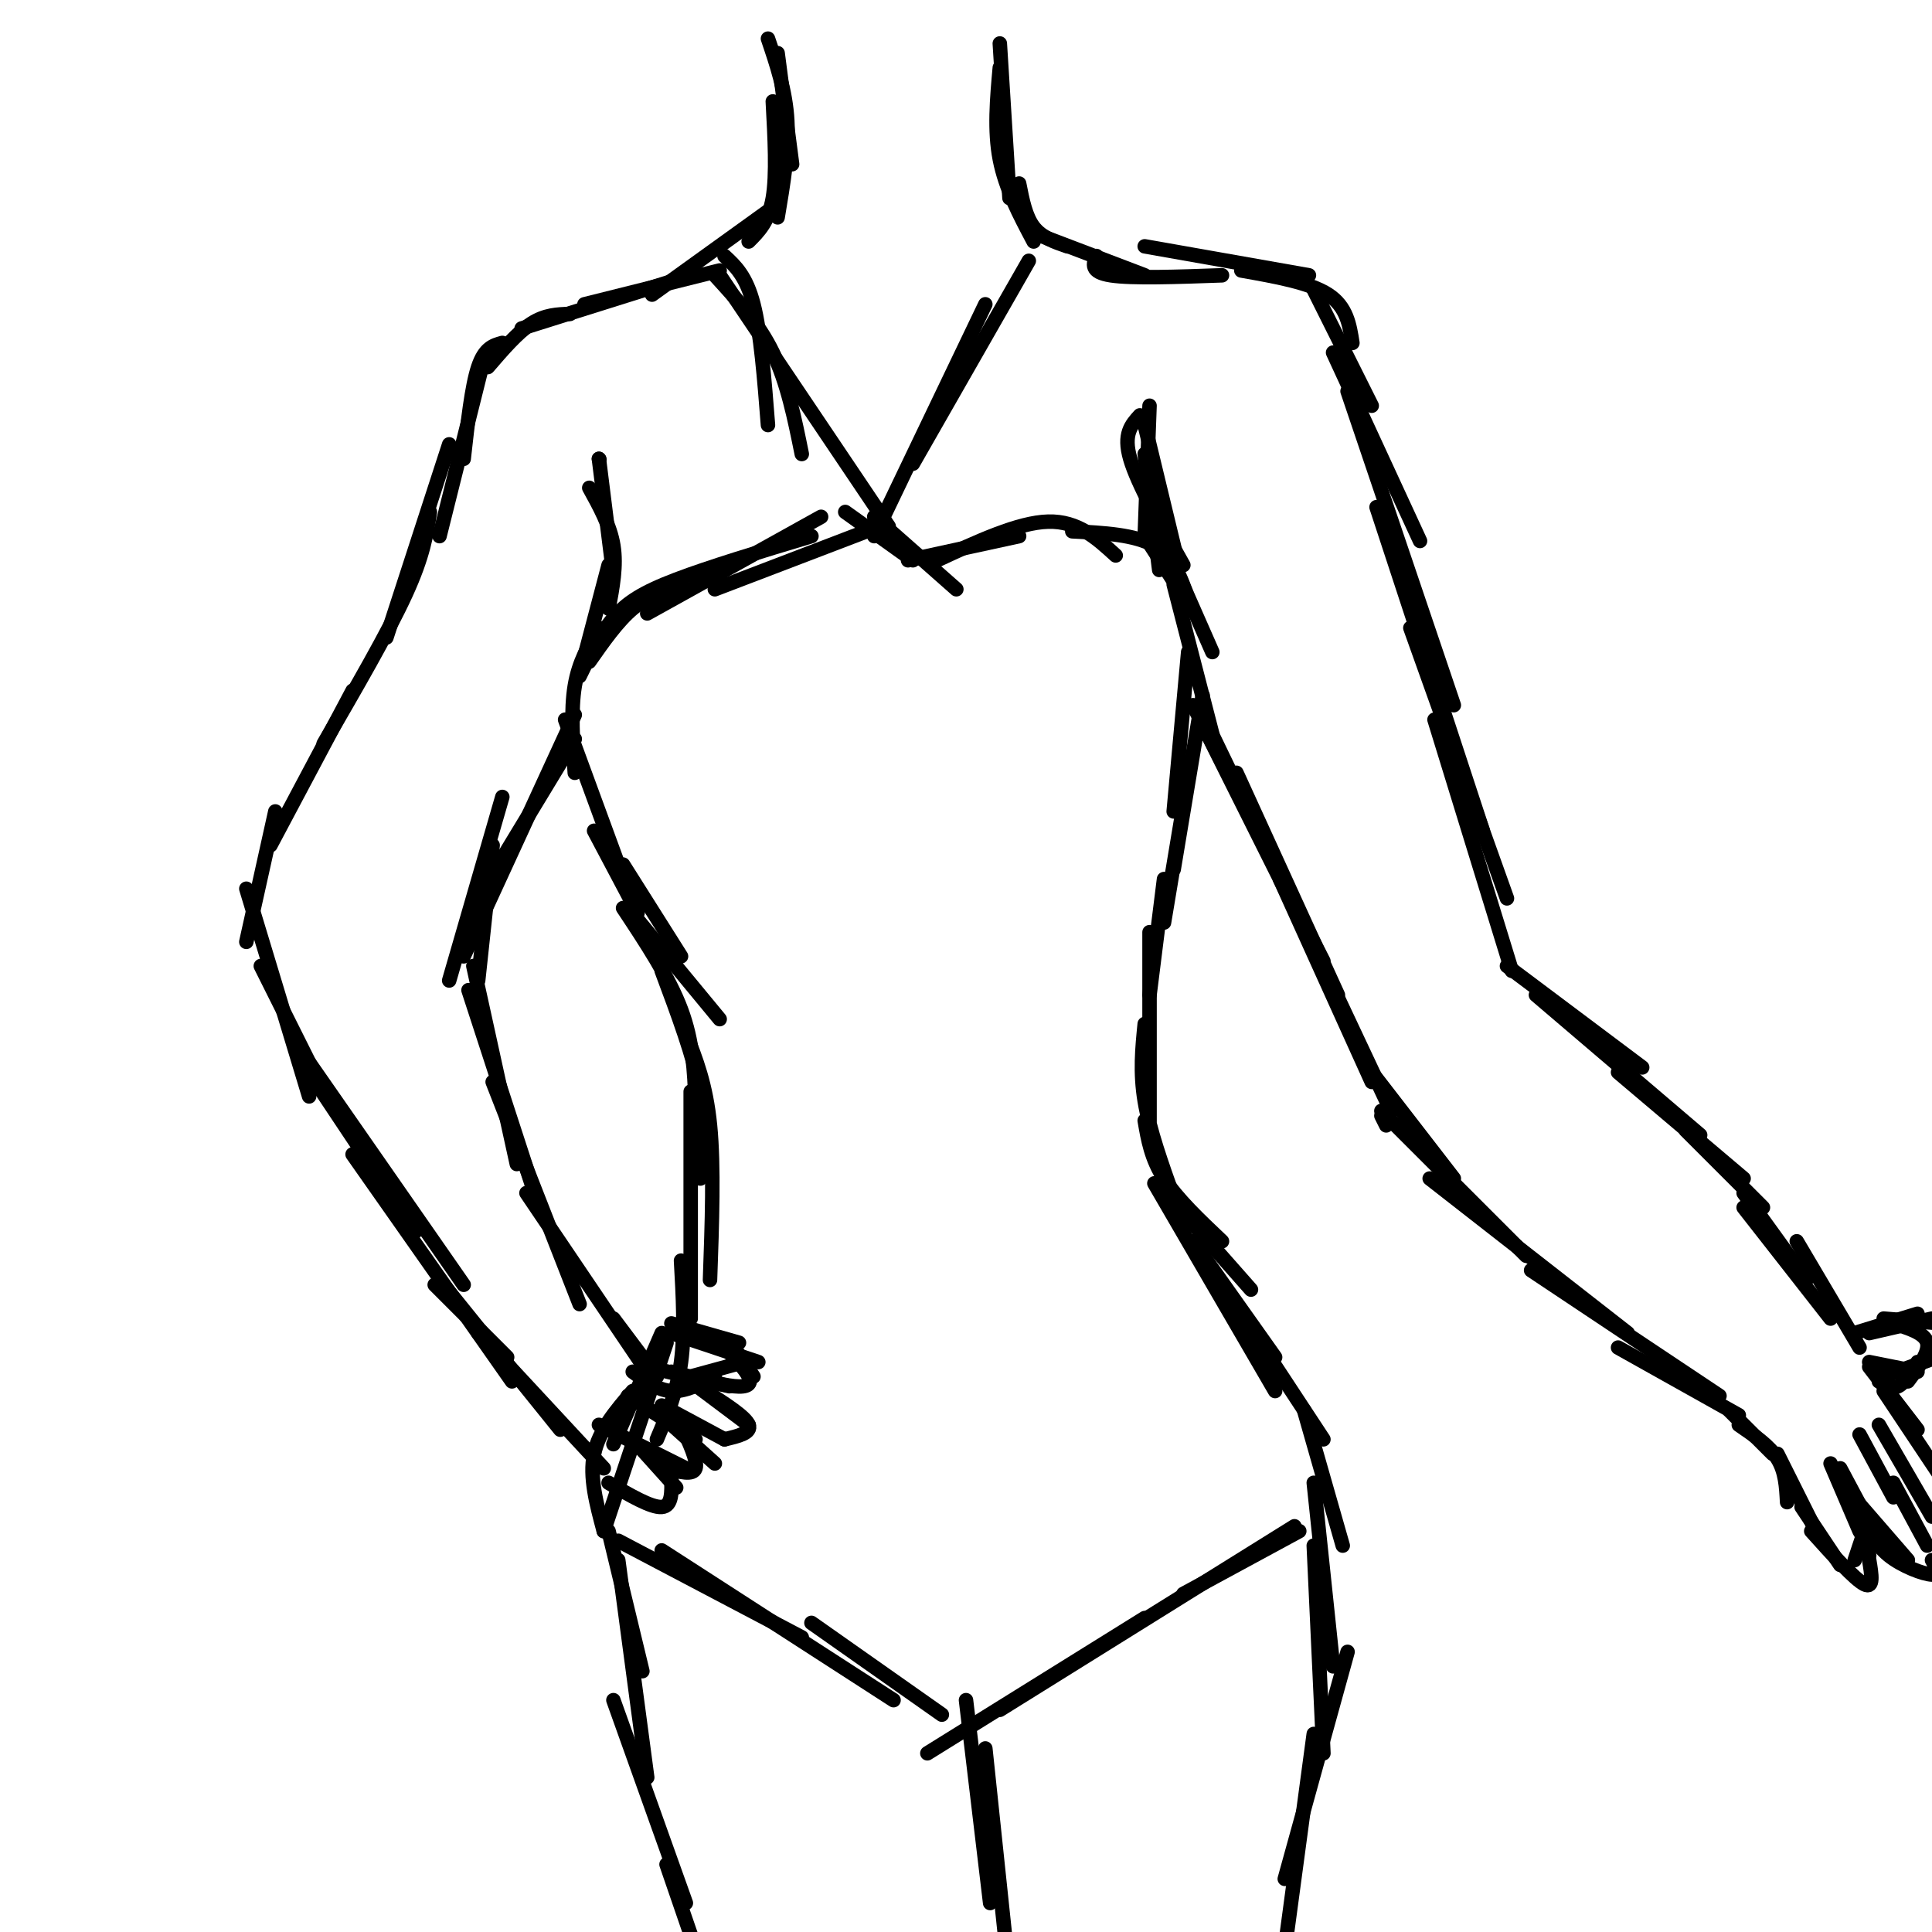 <svg viewBox='0 0 400 400' version='1.1' xmlns='http://www.w3.org/2000/svg' xmlns:xlink='http://www.w3.org/1999/xlink'><g fill='none' stroke='#000000' stroke-width='3' stroke-linecap='round' stroke-linejoin='round'><path d='M161,11c0.000,0.000 3.000,23.000 3,23'/><path d='M159,8c1.833,5.417 3.667,10.833 4,17c0.333,6.167 -0.833,13.083 -2,20'/><path d='M160,21c0.417,7.583 0.833,15.167 0,20c-0.833,4.833 -2.917,6.917 -5,9'/><path d='M207,9c0.000,0.000 2.000,32.000 2,32'/><path d='M207,14c-0.583,6.500 -1.167,13.000 0,19c1.167,6.000 4.083,11.500 7,17'/><path d='M211,38c0.667,3.417 1.333,6.833 3,9c1.667,2.167 4.333,3.083 7,4'/><path d='M160,43c0.000,0.000 -25.000,18.000 -25,18'/><path d='M149,56c0.000,0.000 -28.000,7.000 -28,7'/><path d='M143,57c0.000,0.000 -35.000,11.000 -35,11'/><path d='M118,65c-2.583,0.083 -5.167,0.167 -8,2c-2.833,1.833 -5.917,5.417 -9,9'/><path d='M104,71c-1.833,0.500 -3.667,1.000 -5,5c-1.333,4.000 -2.167,11.500 -3,19'/><path d='M100,75c0.000,0.000 -9.000,36.000 -9,36'/><path d='M93,92c0.000,0.000 -13.000,40.000 -13,40'/><path d='M89,106c-0.667,4.500 -1.333,9.000 -5,17c-3.667,8.000 -10.333,19.500 -17,31'/><path d='M73,143c0.000,0.000 -17.000,32.000 -17,32'/><path d='M57,168c0.000,0.000 -6.000,27.000 -6,27'/><path d='M51,184c0.000,0.000 13.000,43.000 13,43'/><path d='M54,200c0.000,0.000 13.000,26.000 13,26'/><path d='M62,219c0.000,0.000 24.000,36.000 24,36'/><path d='M64,220c0.000,0.000 32.000,46.000 32,46'/><path d='M73,239c0.000,0.000 33.000,47.000 33,47'/><path d='M216,49c0.000,0.000 21.000,8.000 21,8'/><path d='M227,53c-0.667,1.667 -1.333,3.333 3,4c4.333,0.667 13.667,0.333 23,0'/><path d='M237,51c0.000,0.000 34.000,6.000 34,6'/><path d='M257,56c7.083,1.250 14.167,2.500 18,5c3.833,2.500 4.417,6.250 5,10'/><path d='M272,60c0.000,0.000 12.000,24.000 12,24'/><path d='M276,73c0.000,0.000 18.000,39.000 18,39'/><path d='M279,81c0.000,0.000 22.000,65.000 22,65'/><path d='M285,105c0.000,0.000 22.000,67.000 22,67'/><path d='M292,130c0.000,0.000 20.000,56.000 20,56'/><path d='M297,149c0.000,0.000 16.000,52.000 16,52'/><path d='M312,200c0.000,0.000 28.000,21.000 28,21'/><path d='M318,206c0.000,0.000 34.000,29.000 34,29'/><path d='M335,222c0.000,0.000 26.000,22.000 26,22'/><path d='M349,234c0.000,0.000 16.000,16.000 16,16'/><path d='M124,95c0.000,0.000 0.100,0.100 0.1,0.1'/><path d='M124,95c0.000,0.000 3.000,24.000 3,24'/><path d='M122,101c2.167,3.917 4.333,7.833 5,12c0.667,4.167 -0.167,8.583 -1,13'/><path d='M126,117c0.000,0.000 -5.000,19.000 -5,19'/><path d='M124,130c-2.083,3.500 -4.167,7.000 -5,12c-0.833,5.000 -0.417,11.500 0,18'/><path d='M117,149c0.000,0.000 11.000,30.000 11,30'/><path d='M123,172c0.000,0.000 9.000,17.000 9,17'/><path d='M129,179c0.000,0.000 12.000,19.000 12,19'/><path d='M130,188c0.000,0.000 19.000,23.000 19,23'/><path d='M129,188c4.750,7.167 9.500,14.333 12,21c2.500,6.667 2.750,12.833 3,19'/><path d='M137,201c3.333,8.917 6.667,17.833 8,25c1.333,7.167 0.667,12.583 0,18'/><path d='M142,214c2.083,5.250 4.167,10.500 5,19c0.833,8.500 0.417,20.250 0,32'/><path d='M143,226c0.000,0.000 0.000,47.000 0,47'/><path d='M141,261c0.417,7.417 0.833,14.833 0,21c-0.833,6.167 -2.917,11.083 -5,16'/><path d='M138,278c0.000,0.000 -13.000,39.000 -13,39'/><path d='M126,317c0.000,0.000 7.000,29.000 7,29'/><path d='M128,323c0.000,0.000 6.000,45.000 6,45'/><path d='M127,352c0.000,0.000 15.000,42.000 15,42'/><path d='M138,386c0.000,0.000 11.000,32.000 11,32'/><path d='M238,84c0.000,0.000 -1.000,27.000 -1,27'/><path d='M237,94c0.000,0.000 3.000,24.000 3,24'/><path d='M237,111c0.000,0.000 9.000,14.000 9,14'/><path d='M237,88c0.000,0.000 7.000,29.000 7,29'/><path d='M236,86c-1.750,1.917 -3.500,3.833 -2,9c1.500,5.167 6.250,13.583 11,22'/><path d='M240,110c0.000,0.000 11.000,25.000 11,25'/><path d='M243,121c0.000,0.000 8.000,31.000 8,31'/><path d='M246,135c0.000,0.000 -3.000,33.000 -3,33'/><path d='M249,144c0.000,0.000 -6.000,36.000 -6,36'/><path d='M246,161c0.000,0.000 -5.000,30.000 -5,30'/><path d='M241,182c0.000,0.000 -3.000,24.000 -3,24'/><path d='M238,193c0.000,0.000 0.000,39.000 0,39'/><path d='M237,212c-0.500,5.000 -1.000,10.000 0,16c1.000,6.000 3.500,13.000 6,20'/><path d='M237,232c0.667,3.917 1.333,7.833 4,12c2.667,4.167 7.333,8.583 12,13'/><path d='M244,250c0.000,0.000 15.000,17.000 15,17'/><path d='M247,257c0.000,0.000 17.000,24.000 17,24'/><path d='M239,245c0.000,0.000 25.000,43.000 25,43'/><path d='M249,260c0.000,0.000 25.000,38.000 25,38'/><path d='M270,292c0.000,0.000 8.000,28.000 8,28'/><path d='M272,307c0.000,0.000 4.000,38.000 4,38'/><path d='M272,320c0.000,0.000 2.000,43.000 2,43'/><path d='M279,342c0.000,0.000 -13.000,47.000 -13,47'/><path d='M272,359c0.000,0.000 -7.000,52.000 -7,52'/><path d='M90,266c0.000,0.000 15.000,15.000 15,15'/><path d='M91,265c0.000,0.000 25.000,31.000 25,31'/><path d='M99,276c0.000,0.000 26.000,28.000 26,28'/><path d='M139,274c0.000,0.000 14.000,4.000 14,4'/><path d='M139,276c0.000,0.000 18.000,6.000 18,6'/><path d='M152,279c0.000,0.000 4.000,6.000 4,6'/><path d='M154,282c0.000,0.000 -11.000,3.000 -11,3'/><path d='M148,285c-3.083,1.583 -6.167,3.167 -9,3c-2.833,-0.167 -5.417,-2.083 -8,-4'/><path d='M134,283c0.000,0.000 17.000,4.000 17,4'/><path d='M139,284c5.044,1.356 10.089,2.711 13,3c2.911,0.289 3.689,-0.489 3,-2c-0.689,-1.511 -2.844,-3.756 -5,-6'/><path d='M143,286c0.000,0.000 12.000,9.000 12,9'/><path d='M146,288c4.167,2.667 8.333,5.333 9,7c0.667,1.667 -2.167,2.333 -5,3'/><path d='M150,298c0.000,0.000 -13.000,-7.000 -13,-7'/><path d='M144,298c0.000,0.000 -14.000,-9.000 -14,-9'/><path d='M138,294c0.000,0.000 10.000,9.000 10,9'/><path d='M141,295c1.750,3.750 3.500,7.500 3,9c-0.500,1.500 -3.250,0.750 -6,0'/><path d='M142,304c0.000,0.000 -18.000,-9.000 -18,-9'/><path d='M131,298c0.000,0.000 9.000,10.000 9,10'/><path d='M139,306c0.083,2.917 0.167,5.833 -2,6c-2.167,0.167 -6.583,-2.417 -11,-5'/><path d='M107,241c0.000,0.000 -9.000,-41.000 -9,-41'/><path d='M98,193c0.000,0.000 4.000,-16.000 4,-16'/><path d='M93,203c0.000,0.000 11.000,-38.000 11,-38'/><path d='M96,198c0.000,0.000 23.000,-50.000 23,-50'/><path d='M119,153c0.000,0.000 -20.000,33.000 -20,33'/><path d='M102,175c0.000,0.000 -3.000,28.000 -3,28'/><path d='M97,205c0.000,0.000 14.000,43.000 14,43'/><path d='M102,224c0.000,0.000 18.000,46.000 18,46'/><path d='M109,247c0.000,0.000 25.000,37.000 25,37'/><path d='M127,273c0.000,0.000 9.000,12.000 9,12'/><path d='M137,276c0.000,0.000 -10.000,23.000 -10,23'/><path d='M131,288c-3.500,4.083 -7.000,8.167 -8,13c-1.000,4.833 0.500,10.417 2,16'/><path d='M249,148c0.000,0.000 14.000,29.000 14,29'/><path d='M249,150c0.000,0.000 23.000,46.000 23,46'/><path d='M247,146c0.000,0.000 27.000,53.000 27,53'/><path d='M256,160c0.000,0.000 21.000,46.000 21,46'/><path d='M265,182c0.000,0.000 19.000,42.000 19,42'/><path d='M272,196c0.000,0.000 16.000,34.000 16,34'/><path d='M284,222c0.000,0.000 17.000,22.000 17,22'/><path d='M286,231c0.000,0.000 1.000,2.000 1,2'/><path d='M286,230c0.000,0.000 30.000,30.000 30,30'/><path d='M296,244c0.000,0.000 41.000,32.000 41,32'/><path d='M317,263c0.000,0.000 39.000,26.000 39,26'/><path d='M335,279c0.000,0.000 25.000,14.000 25,14'/><path d='M361,247c0.000,0.000 13.000,18.000 13,18'/><path d='M361,250c0.000,0.000 18.000,23.000 18,23'/><path d='M372,257c0.000,0.000 13.000,22.000 13,22'/><path d='M384,276c0.000,0.000 13.000,-4.000 13,-4'/><path d='M387,276c0.000,0.000 13.000,-3.000 13,-3'/><path d='M392,274c3.250,1.000 6.500,2.000 7,4c0.500,2.000 -1.750,5.000 -4,8'/><path d='M397,282c-1.333,2.167 -2.667,4.333 -4,5c-1.333,0.667 -2.667,-0.167 -4,-1'/><path d='M387,282c0.000,0.000 10.000,2.000 10,2'/><path d='M390,285c0.000,0.000 11.000,-4.000 11,-4'/><path d='M390,273c0.000,0.000 12.000,1.000 12,1'/><path d='M358,292c0.000,0.000 9.000,9.000 9,9'/><path d='M360,295c3.167,2.167 6.333,4.333 8,7c1.667,2.667 1.833,5.833 2,9'/><path d='M368,301c0.000,0.000 9.000,18.000 9,18'/><path d='M373,312c0.000,0.000 8.000,12.000 8,12'/><path d='M375,317c4.500,5.000 9.000,10.000 11,11c2.000,1.000 1.500,-2.000 1,-5'/><path d='M384,323c0.000,0.000 2.000,-6.000 2,-6'/><path d='M387,322c0.000,0.000 -6.000,-16.000 -6,-16'/><path d='M385,317c0.000,0.000 -6.000,-14.000 -6,-14'/><path d='M381,304c0.000,0.000 8.000,15.000 8,15'/><path d='M382,308c0.000,0.000 13.000,15.000 13,15'/><path d='M386,314c1.111,2.867 2.222,5.733 5,8c2.778,2.267 7.222,3.933 9,4c1.778,0.067 0.889,-1.467 0,-3'/><path d='M399,320c0.000,0.000 -7.000,-13.000 -7,-13'/><path d='M392,310c0.000,0.000 -7.000,-13.000 -7,-13'/><path d='M387,283c0.000,0.000 10.000,13.000 10,13'/><path d='M390,288c0.000,0.000 12.000,18.000 12,18'/><path d='M389,295c0.000,0.000 11.000,19.000 11,19'/><path d='M150,53c2.250,2.083 4.500,4.167 6,10c1.500,5.833 2.250,15.417 3,25'/><path d='M148,57c4.500,4.917 9.000,9.833 12,16c3.000,6.167 4.500,13.583 6,21'/><path d='M149,57c0.000,0.000 35.000,52.000 35,52'/><path d='M213,54c0.000,0.000 -24.000,42.000 -24,42'/><path d='M204,63c0.000,0.000 -23.000,48.000 -23,48'/><path d='M182,109c0.000,0.000 -34.000,13.000 -34,13'/><path d='M168,111c-10.533,3.178 -21.067,6.356 -28,9c-6.933,2.644 -10.267,4.756 -13,8c-2.733,3.244 -4.867,7.622 -7,12'/><path d='M141,121c-3.417,1.167 -6.833,2.333 -10,5c-3.167,2.667 -6.083,6.833 -9,11'/><path d='M134,127c0.000,0.000 36.000,-20.000 36,-20'/><path d='M175,106c0.000,0.000 14.000,10.000 14,10'/><path d='M181,107c0.000,0.000 17.000,15.000 17,15'/><path d='M188,116c0.000,0.000 23.000,-5.000 23,-5'/><path d='M194,116c8.417,-3.917 16.833,-7.833 23,-8c6.167,-0.167 10.083,3.417 14,7'/><path d='M222,110c6.500,0.333 13.000,0.667 17,3c4.000,2.333 5.500,6.667 7,11'/><path d='M128,319c0.000,0.000 38.000,20.000 38,20'/><path d='M137,321c0.000,0.000 48.000,31.000 48,31'/><path d='M168,336c0.000,0.000 27.000,19.000 27,19'/><path d='M192,363c0.000,0.000 45.000,-28.000 45,-28'/><path d='M207,354c0.000,0.000 61.000,-38.000 61,-38'/><path d='M245,330c0.000,0.000 24.000,-13.000 24,-13'/><path d='M200,352c0.000,0.000 5.000,42.000 5,42'/><path d='M204,362c0.000,0.000 4.000,38.000 4,38'/></g>
</svg>